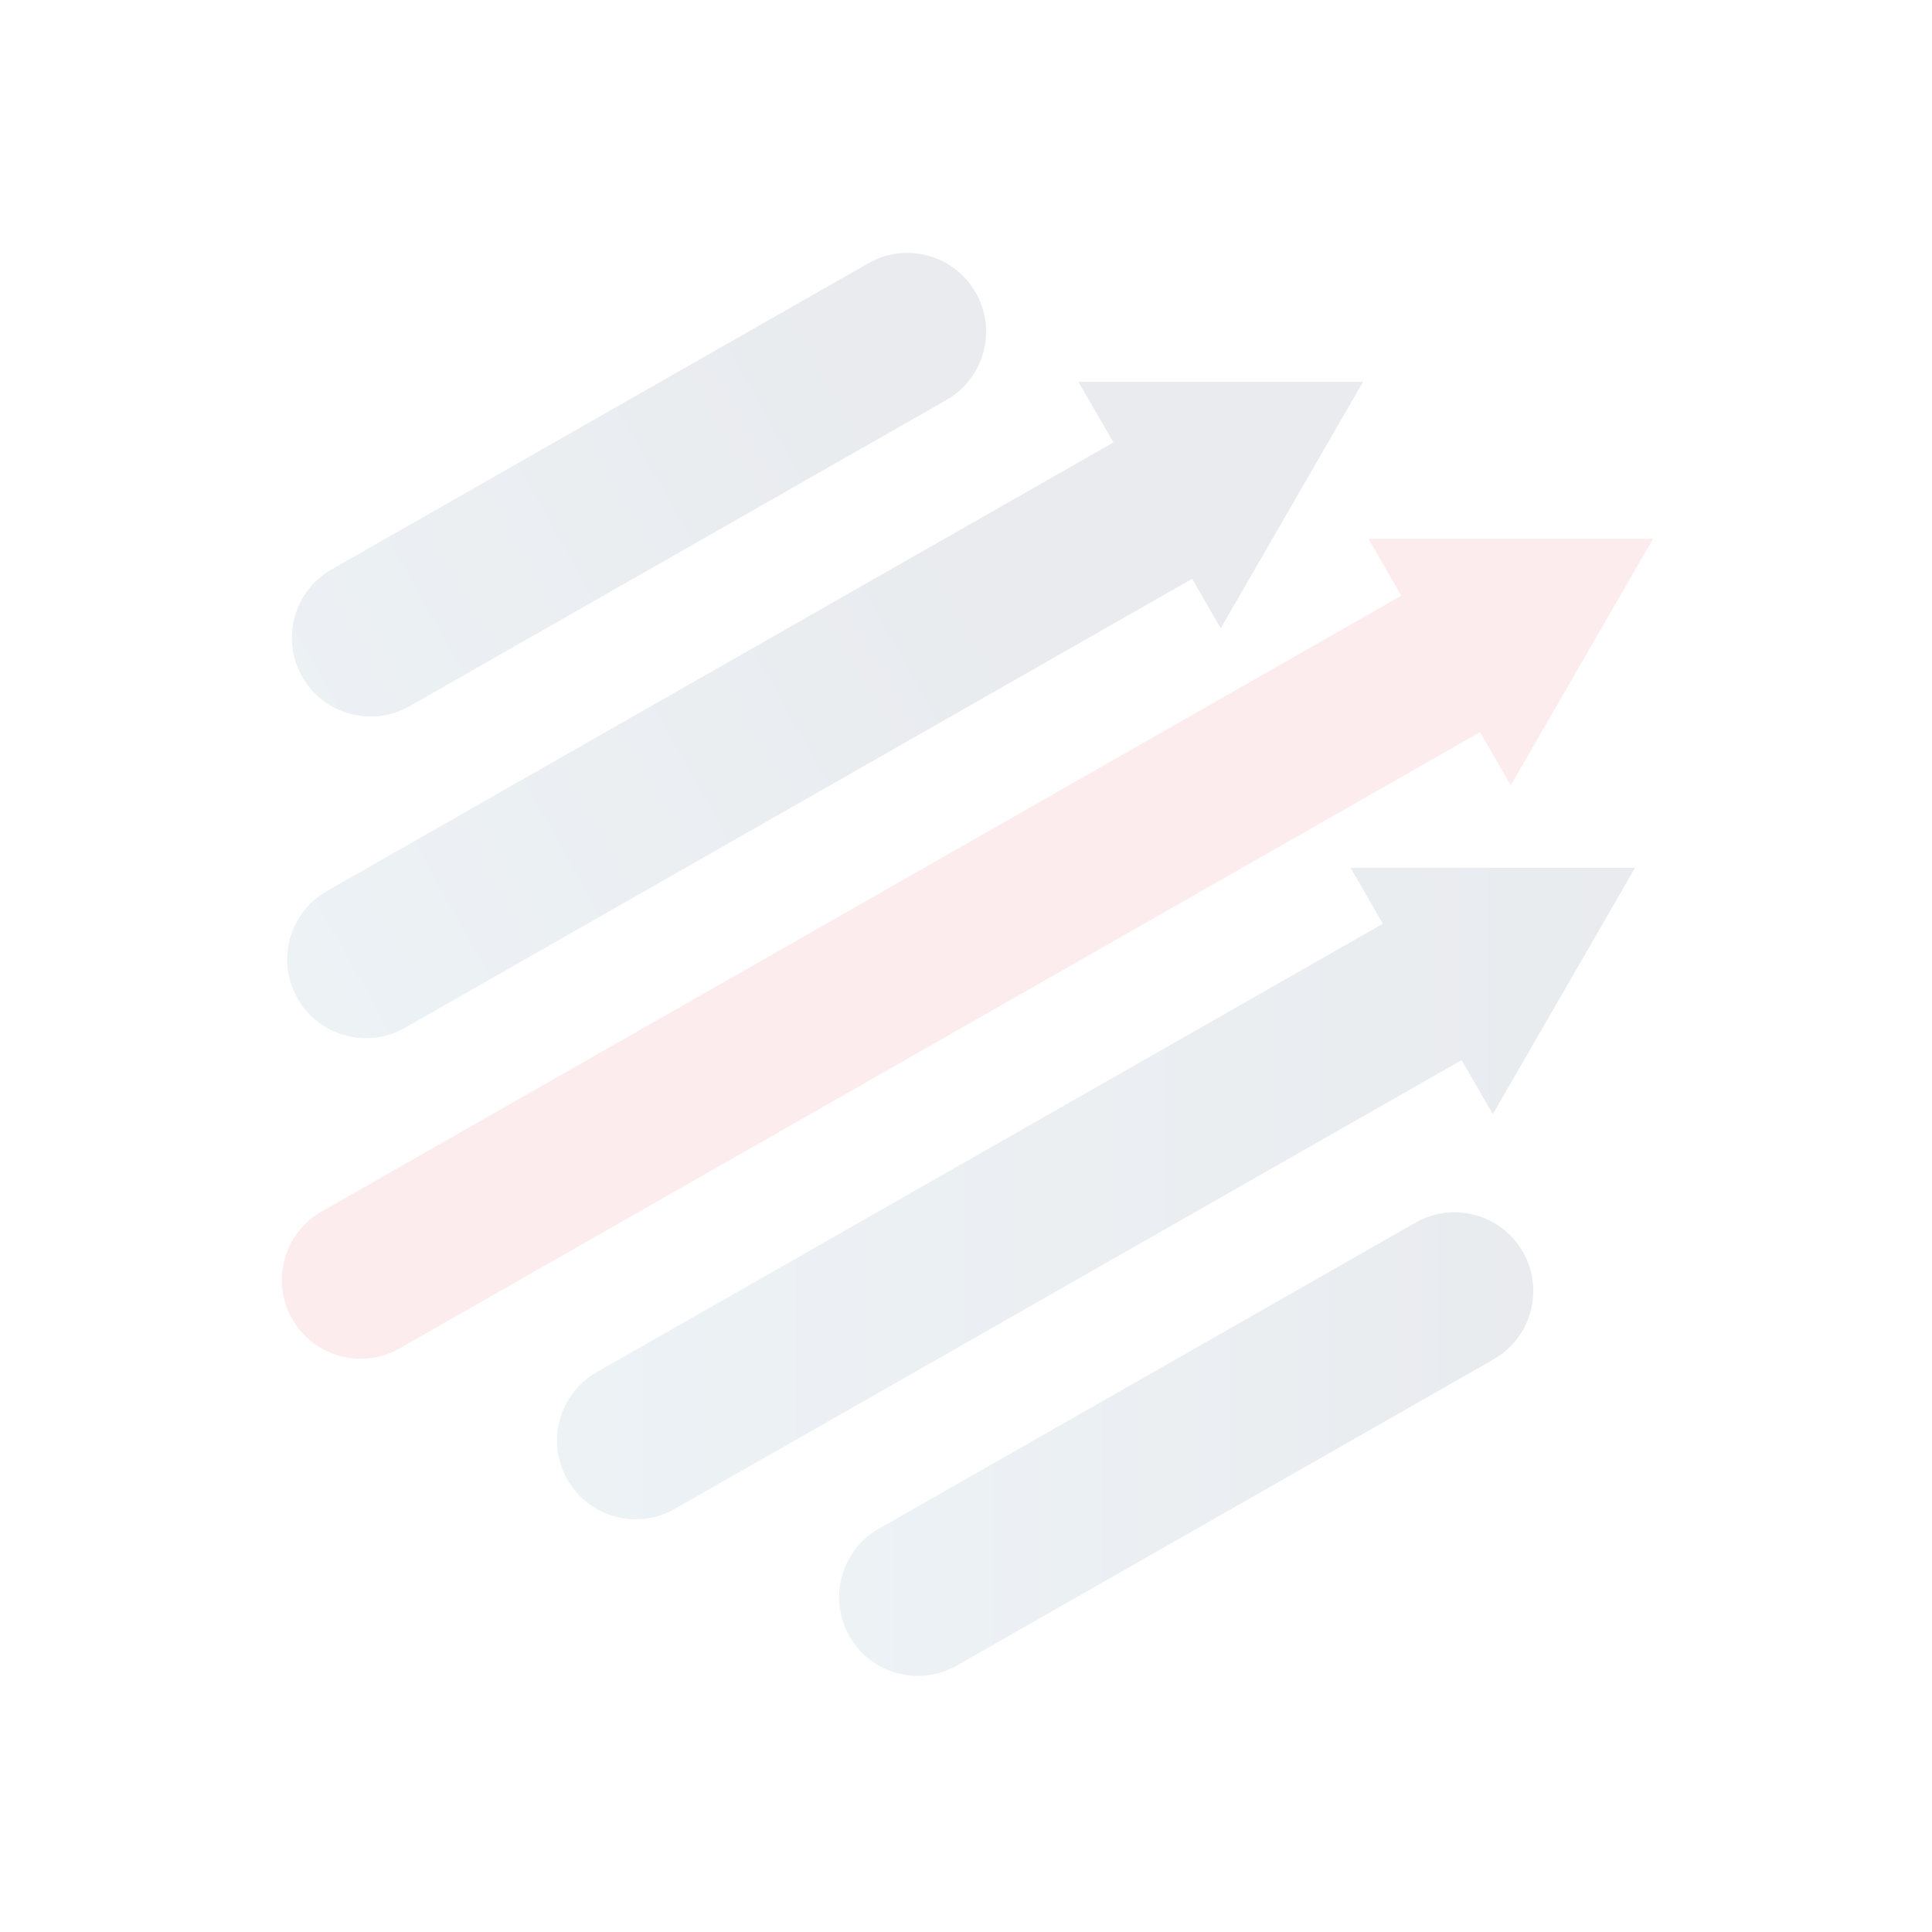 <?xml version="1.0" encoding="UTF-8" standalone="no"?>
<!-- Created with Inkscape (http://www.inkscape.org/) -->

<svg
   width="300mm"
   height="300mm"
   viewBox="0 0 300 300"
   version="1.1"
   id="svg2242"
   inkscape:version="1.2 (1:1.2.1+202207142221+cd75a1ee6d)"
   sodipodi:docname="logo-convexify-icon-opacity-10.svg"
   xmlns:inkscape="http://www.inkscape.org/namespaces/inkscape"
   xmlns:sodipodi="http://sodipodi.sourceforge.net/DTD/sodipodi-0.dtd"
   xmlns="http://www.w3.org/2000/svg"
   xmlns:svg="http://www.w3.org/2000/svg">
  <sodipodi:namedview
     id="namedview2244"
     pagecolor="#ffffff"
     bordercolor="#666666"
     borderopacity="1.0"
     inkscape:showpageshadow="2"
     inkscape:pageopacity="0.0"
     inkscape:pagecheckerboard="0"
     inkscape:deskcolor="#d1d1d1"
     inkscape:document-units="mm"
     showgrid="false"
     inkscape:zoom="0.884617"
     inkscape:cx="350.99936"
     inkscape:cy="494.56431"
     inkscape:window-width="1920"
     inkscape:window-height="1229"
     inkscape:window-x="0"
     inkscape:window-y="540"
     inkscape:window-maximized="0"
     inkscape:current-layer="layer1" />
  <defs
     id="defs2239">
    <linearGradient
       x1="0"
       y1="0"
       x2="1"
       y2="0"
       gradientUnits="userSpaceOnUse"
       gradientTransform="matrix(310.159,173.689,173.689,-310.159,643.356,1206.578)"
       spreadMethod="pad"
       id="linearGradient274">
      <stop
         style="stop-opacity:1;stop-color:#457b9d"
         offset="0"
         id="stop270" />
      <stop
         style="stop-opacity:1;stop-color:#1d3557"
         offset="1"
         id="stop272" />
    </linearGradient>
    <linearGradient
       x1="0"
       y1="0"
       x2="1"
       y2="0"
       gradientUnits="userSpaceOnUse"
       gradientTransform="matrix(305.38,0,0,-305.38,943.536,903.386)"
       spreadMethod="pad"
       id="linearGradient294">
      <stop
         style="stop-opacity:1;stop-color:#457b9d"
         offset="0"
         id="stop290" />
      <stop
         style="stop-opacity:1;stop-color:#1d3557"
         offset="1"
         id="stop292" />
    </linearGradient>
    <linearGradient
       x1="0"
       y1="0"
       x2="1"
       y2="0"
       gradientUnits="userSpaceOnUse"
       gradientTransform="matrix(310.159,173.689,173.689,-310.159,700.798,1104.003)"
       spreadMethod="pad"
       id="linearGradient314">
      <stop
         style="stop-opacity:1;stop-color:#457b9d"
         offset="0"
         id="stop310" />
      <stop
         style="stop-opacity:1;stop-color:#1d3557"
         offset="1"
         id="stop312" />
    </linearGradient>
    <clipPath
       clipPathUnits="userSpaceOnUse"
       id="clipPath324">
      <path
         d="M 0,2000 H 2000 V 0 H 0 Z"
         id="path322" />
    </clipPath>
    <linearGradient
       x1="0"
       y1="0"
       x2="1"
       y2="0"
       gradientUnits="userSpaceOnUse"
       gradientTransform="matrix(474.237,0,0,-474.237,819.454,1013.608)"
       spreadMethod="pad"
       id="linearGradient346">
      <stop
         style="stop-opacity:1;stop-color:#457b9d"
         offset="0"
         id="stop342" />
      <stop
         style="stop-opacity:1;stop-color:#1d3557"
         offset="1"
         id="stop344" />
    </linearGradient>
  </defs>
  <g
     inkscape:label="Layer 1"
     inkscape:groupmode="layer"
     id="layer1"
     transform="translate(106.391,29.356)">
    <g
       id="g2147"
       transform="translate(-166.612,-53.286)"
       style="opacity:0.1">
      <g
         id="g258"
         transform="matrix(0.353,0,0,-0.353,-142.557,567.061)">
        <g
           id="g260">
          <g
             id="g266">
            <g
               id="g268">
              <path
                 d="m 956.417,1422.809 -236.1,-134.665 c -16.616,-9.477 -22.402,-30.628 -12.925,-47.243 v 0 c 9.476,-16.615 30.627,-22.401 47.242,-12.925 v 0 l 236.101,134.665 c 16.614,9.476 22.402,30.628 12.925,47.243 v 0 c -6.388,11.201 -18.082,17.48 -30.115,17.48 v 0 c -5.817,0 -11.713,-1.467 -17.128,-4.555"
                 style="fill:url(#linearGradient274);stroke:none"
                 id="path276" />
            </g>
          </g>
        </g>
      </g>
      <g
         id="g278"
         transform="matrix(0.353,0,0,-0.353,-142.557,567.061)">
        <g
           id="g280">
          <g
             id="g286">
            <g
               id="g288">
              <path
                 d="M 1197.117,1000.802 961.016,866.137 c -16.615,-9.477 -22.401,-30.628 -12.925,-47.242 v 0 c 9.477,-16.616 30.628,-22.402 47.242,-12.926 v 0 l 236.102,134.665 c 16.616,9.477 22.401,30.628 12.925,47.243 v 0 c -6.388,11.2 -18.083,17.479 -30.116,17.48 v 0 c -5.817,10e-4 -11.712,-1.466 -17.127,-4.555"
                 style="fill:url(#linearGradient294);stroke:none"
                 id="path296" />
            </g>
          </g>
        </g>
      </g>
      <g
         id="g298"
         transform="matrix(0.353,0,0,-0.353,-142.557,567.061)">
        <g
           id="g300">
          <g
             id="g306">
            <g
               id="g308">
              <path
                 d="m 1048.838,1370.63 15.381,-26.64 -345.973,-197.332 c -16.615,-9.476 -22.402,-30.627 -12.925,-47.242 v 0 -10e-4 c 9.476,-16.615 30.627,-22.401 47.243,-12.924 v 0 l 346.288,197.512 12.571,-21.774 62.586,108.401 z"
                 style="fill:url(#linearGradient314);stroke:none"
                 id="path316" />
            </g>
          </g>
        </g>
      </g>
      <g
         id="g318"
         transform="matrix(0.353,0,0,-0.353,-142.557,567.061)">
        <g
           id="g320"
           clip-path="url(#clipPath324)">
          <g
             id="g326"
             transform="translate(1238.997,1193.182)">
            <path
               d="M 0,0 62.584,108.4 H -62.585 l 14.448,-25.023 -474.961,-270.902 c -16.615,-9.477 -22.402,-30.628 -12.925,-47.243 9.476,-16.615 30.628,-22.402 47.243,-12.925 L -13.504,23.39 Z"
               style="fill:#e63946;fill-opacity:1;fill-rule:nonzero;stroke:none"
               id="path328" />
          </g>
        </g>
      </g>
      <g
         id="g330"
         transform="matrix(0.353,0,0,-0.353,-142.557,567.061)">
        <g
           id="g332">
          <g
             id="g338">
            <g
               id="g340">
              <path
                 d="m 1168.521,1156.911 14.227,-24.642 L 836.934,935.028 C 820.319,925.551 814.532,904.4 824.009,887.785 v 0 c 9.476,-16.615 30.628,-22.402 47.243,-12.925 v 0 l 346.13,197.422 13.724,-23.771 62.585,108.4 z"
                 style="fill:url(#linearGradient346);stroke:none"
                 id="path348" />
            </g>
          </g>
        </g>
      </g>
    </g>
  </g>
</svg>
